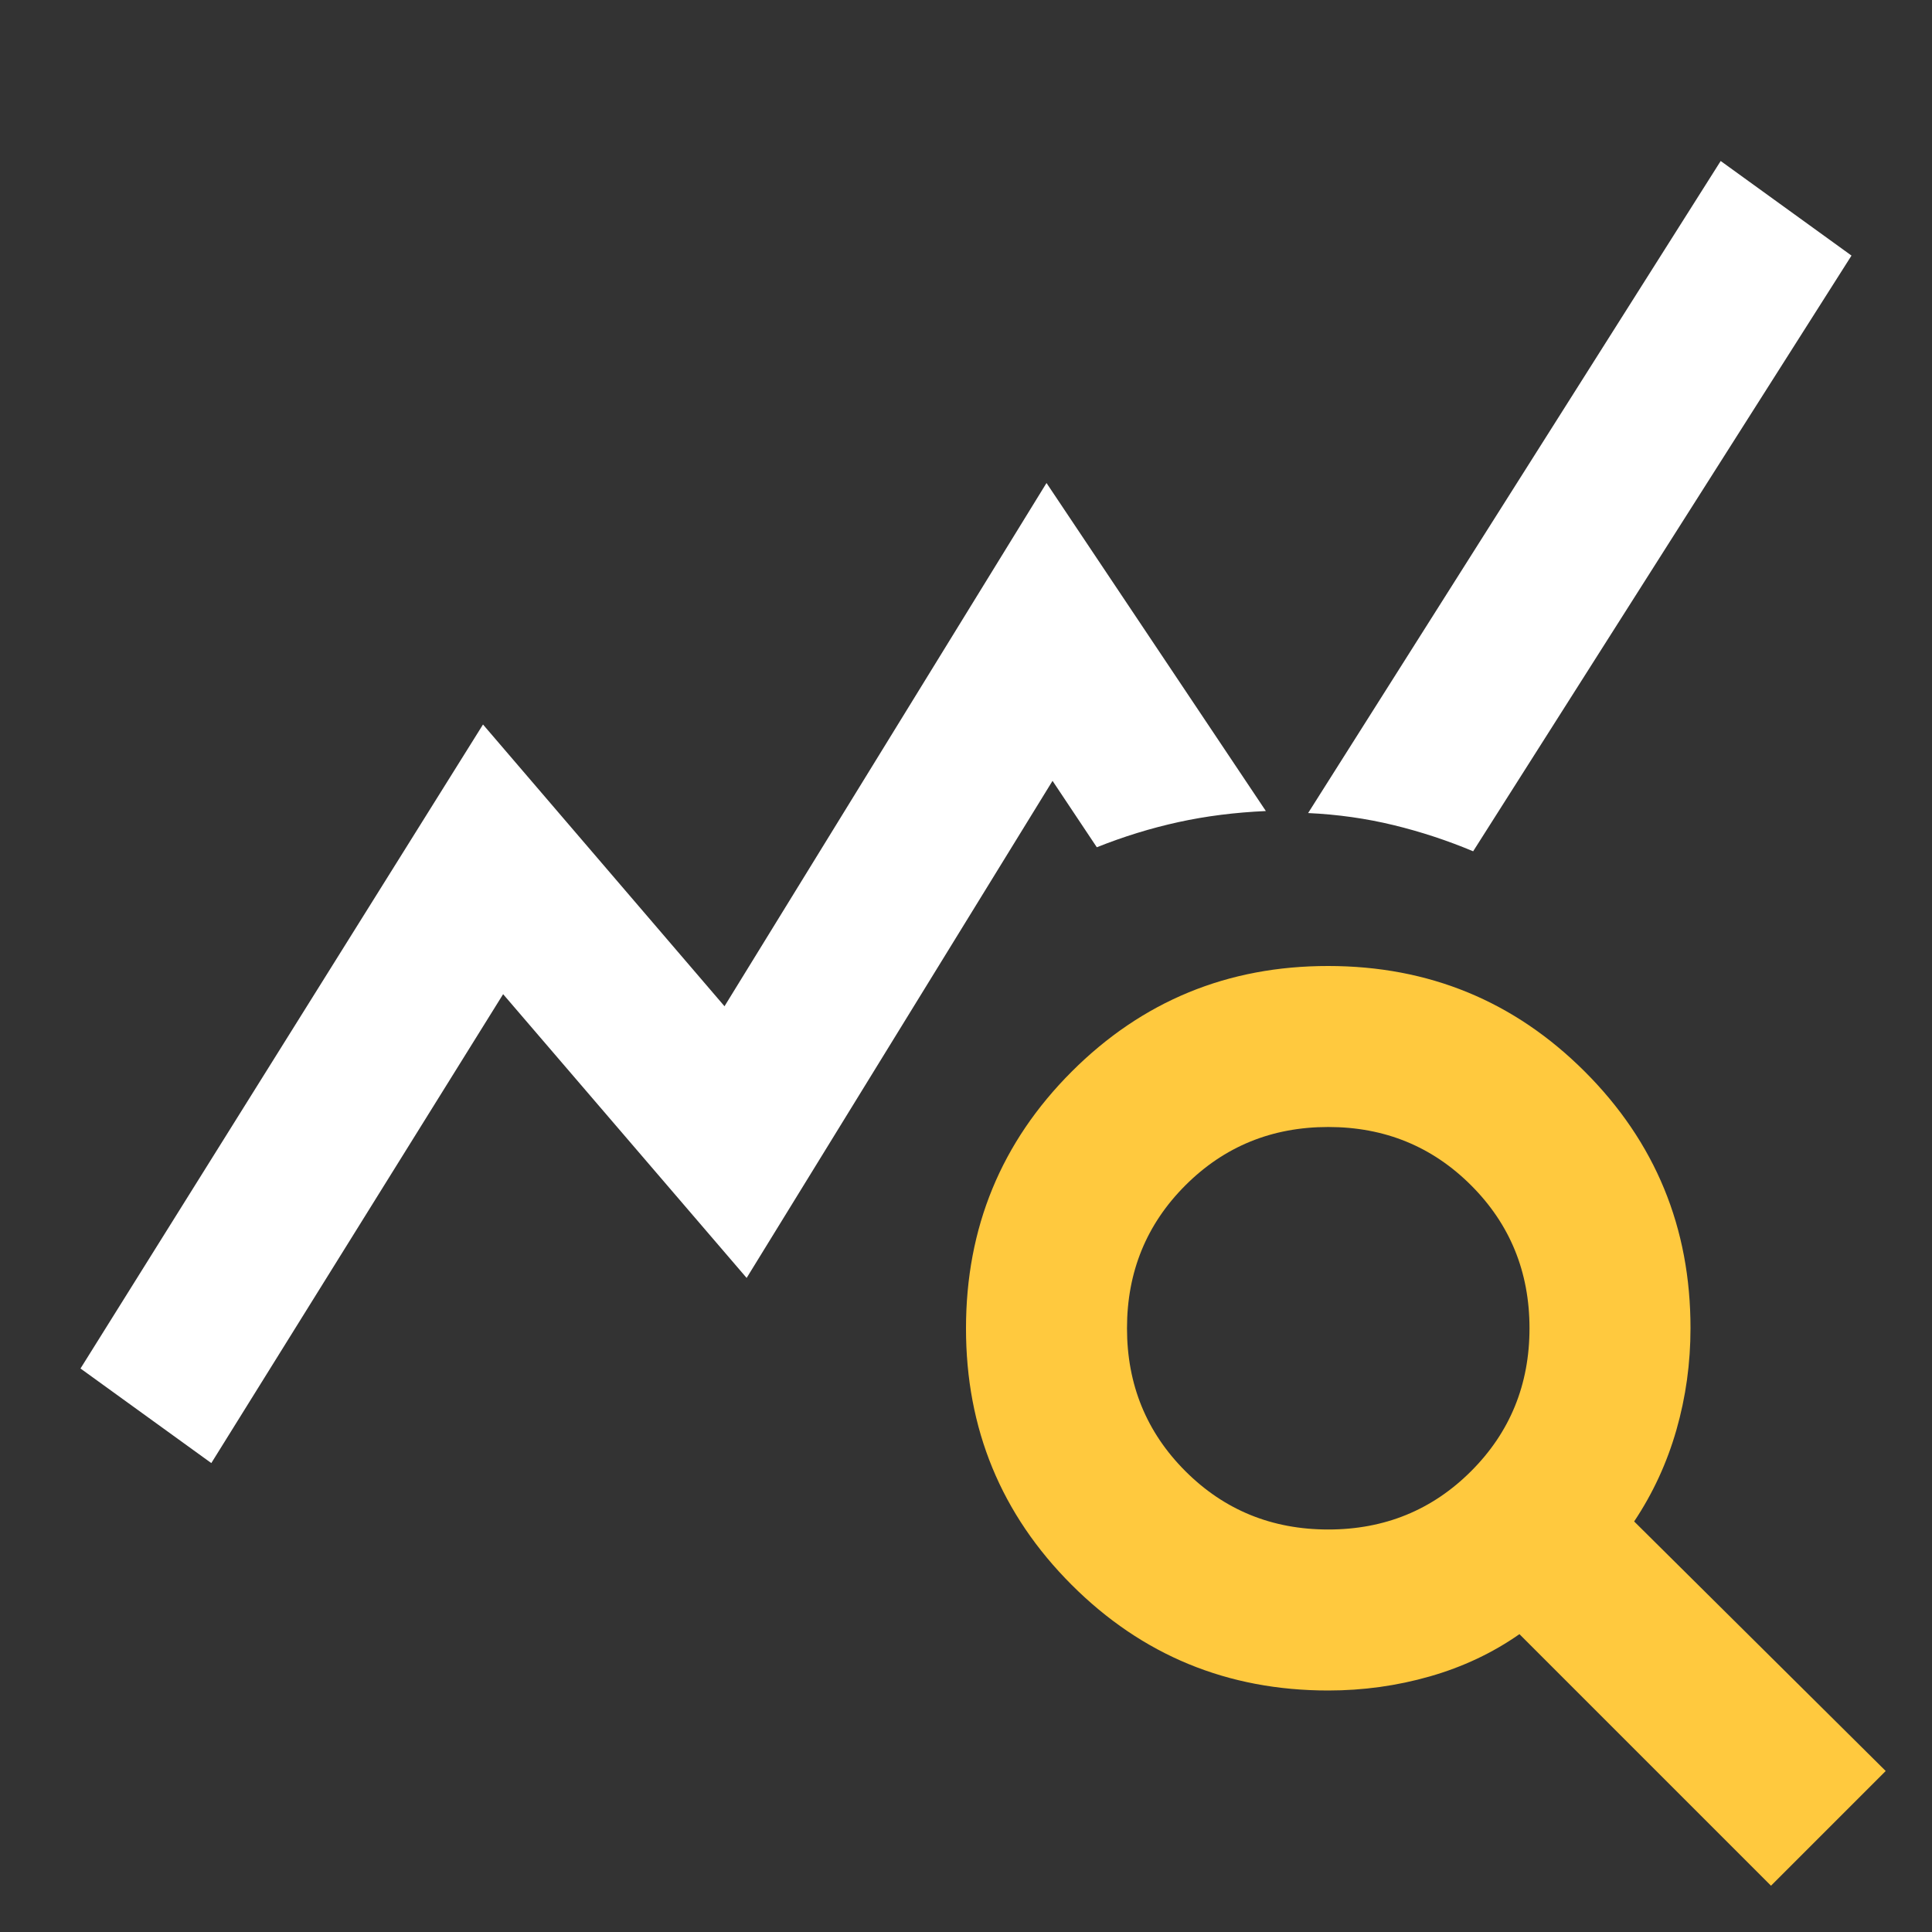 <?xml version="1.0" encoding="UTF-8"?> <svg xmlns="http://www.w3.org/2000/svg" width="24" height="24" viewBox="0 0 24 24" fill="none"><rect x="0" y="0" width="24" height="24" fill="#333333" stroke="none"/> <path d="M2.625 18.175L1 17L6 9L9 12.5L13 6L15.725 10.075C15.342 10.092 14.979 10.138 14.637 10.213C14.295 10.288 13.958 10.392 13.625 10.525L13.075 9.7L9.275 15.875L6.25 12.35L2.625 18.175ZM18.3 10.575C17.983 10.442 17.654 10.333 17.312 10.25C16.97 10.167 16.616 10.117 16.25 10.1L21.375 2L23 3.175L18.3 10.575Z" fill="white"></path> <path d="M22 23.425L18.875 20.3C18.542 20.533 18.171 20.708 17.762 20.825C17.353 20.942 16.933 21 16.5 21C15.25 21 14.187 20.562 13.312 19.687C12.437 18.812 11.999 17.749 12 16.5C12 15.25 12.438 14.187 13.313 13.312C14.188 12.437 15.251 11.999 16.5 12C17.75 12 18.813 12.438 19.688 13.313C20.563 14.188 21.001 15.251 21 16.5C21 16.933 20.942 17.354 20.825 17.763C20.708 18.172 20.533 18.551 20.3 18.9L23.425 22L22 23.425ZM16.5 19C17.2 19 17.792 18.758 18.275 18.275C18.758 17.792 19 17.2 19 16.5C19 15.8 18.758 15.208 18.275 14.725C17.792 14.242 17.2 14 16.5 14C15.8 14 15.208 14.242 14.725 14.725C14.242 15.208 14 15.8 14 16.5C14 17.2 14.242 17.792 14.725 18.275C15.208 18.758 15.8 19 16.5 19Z" fill="#FFC93E"></path> </svg> 